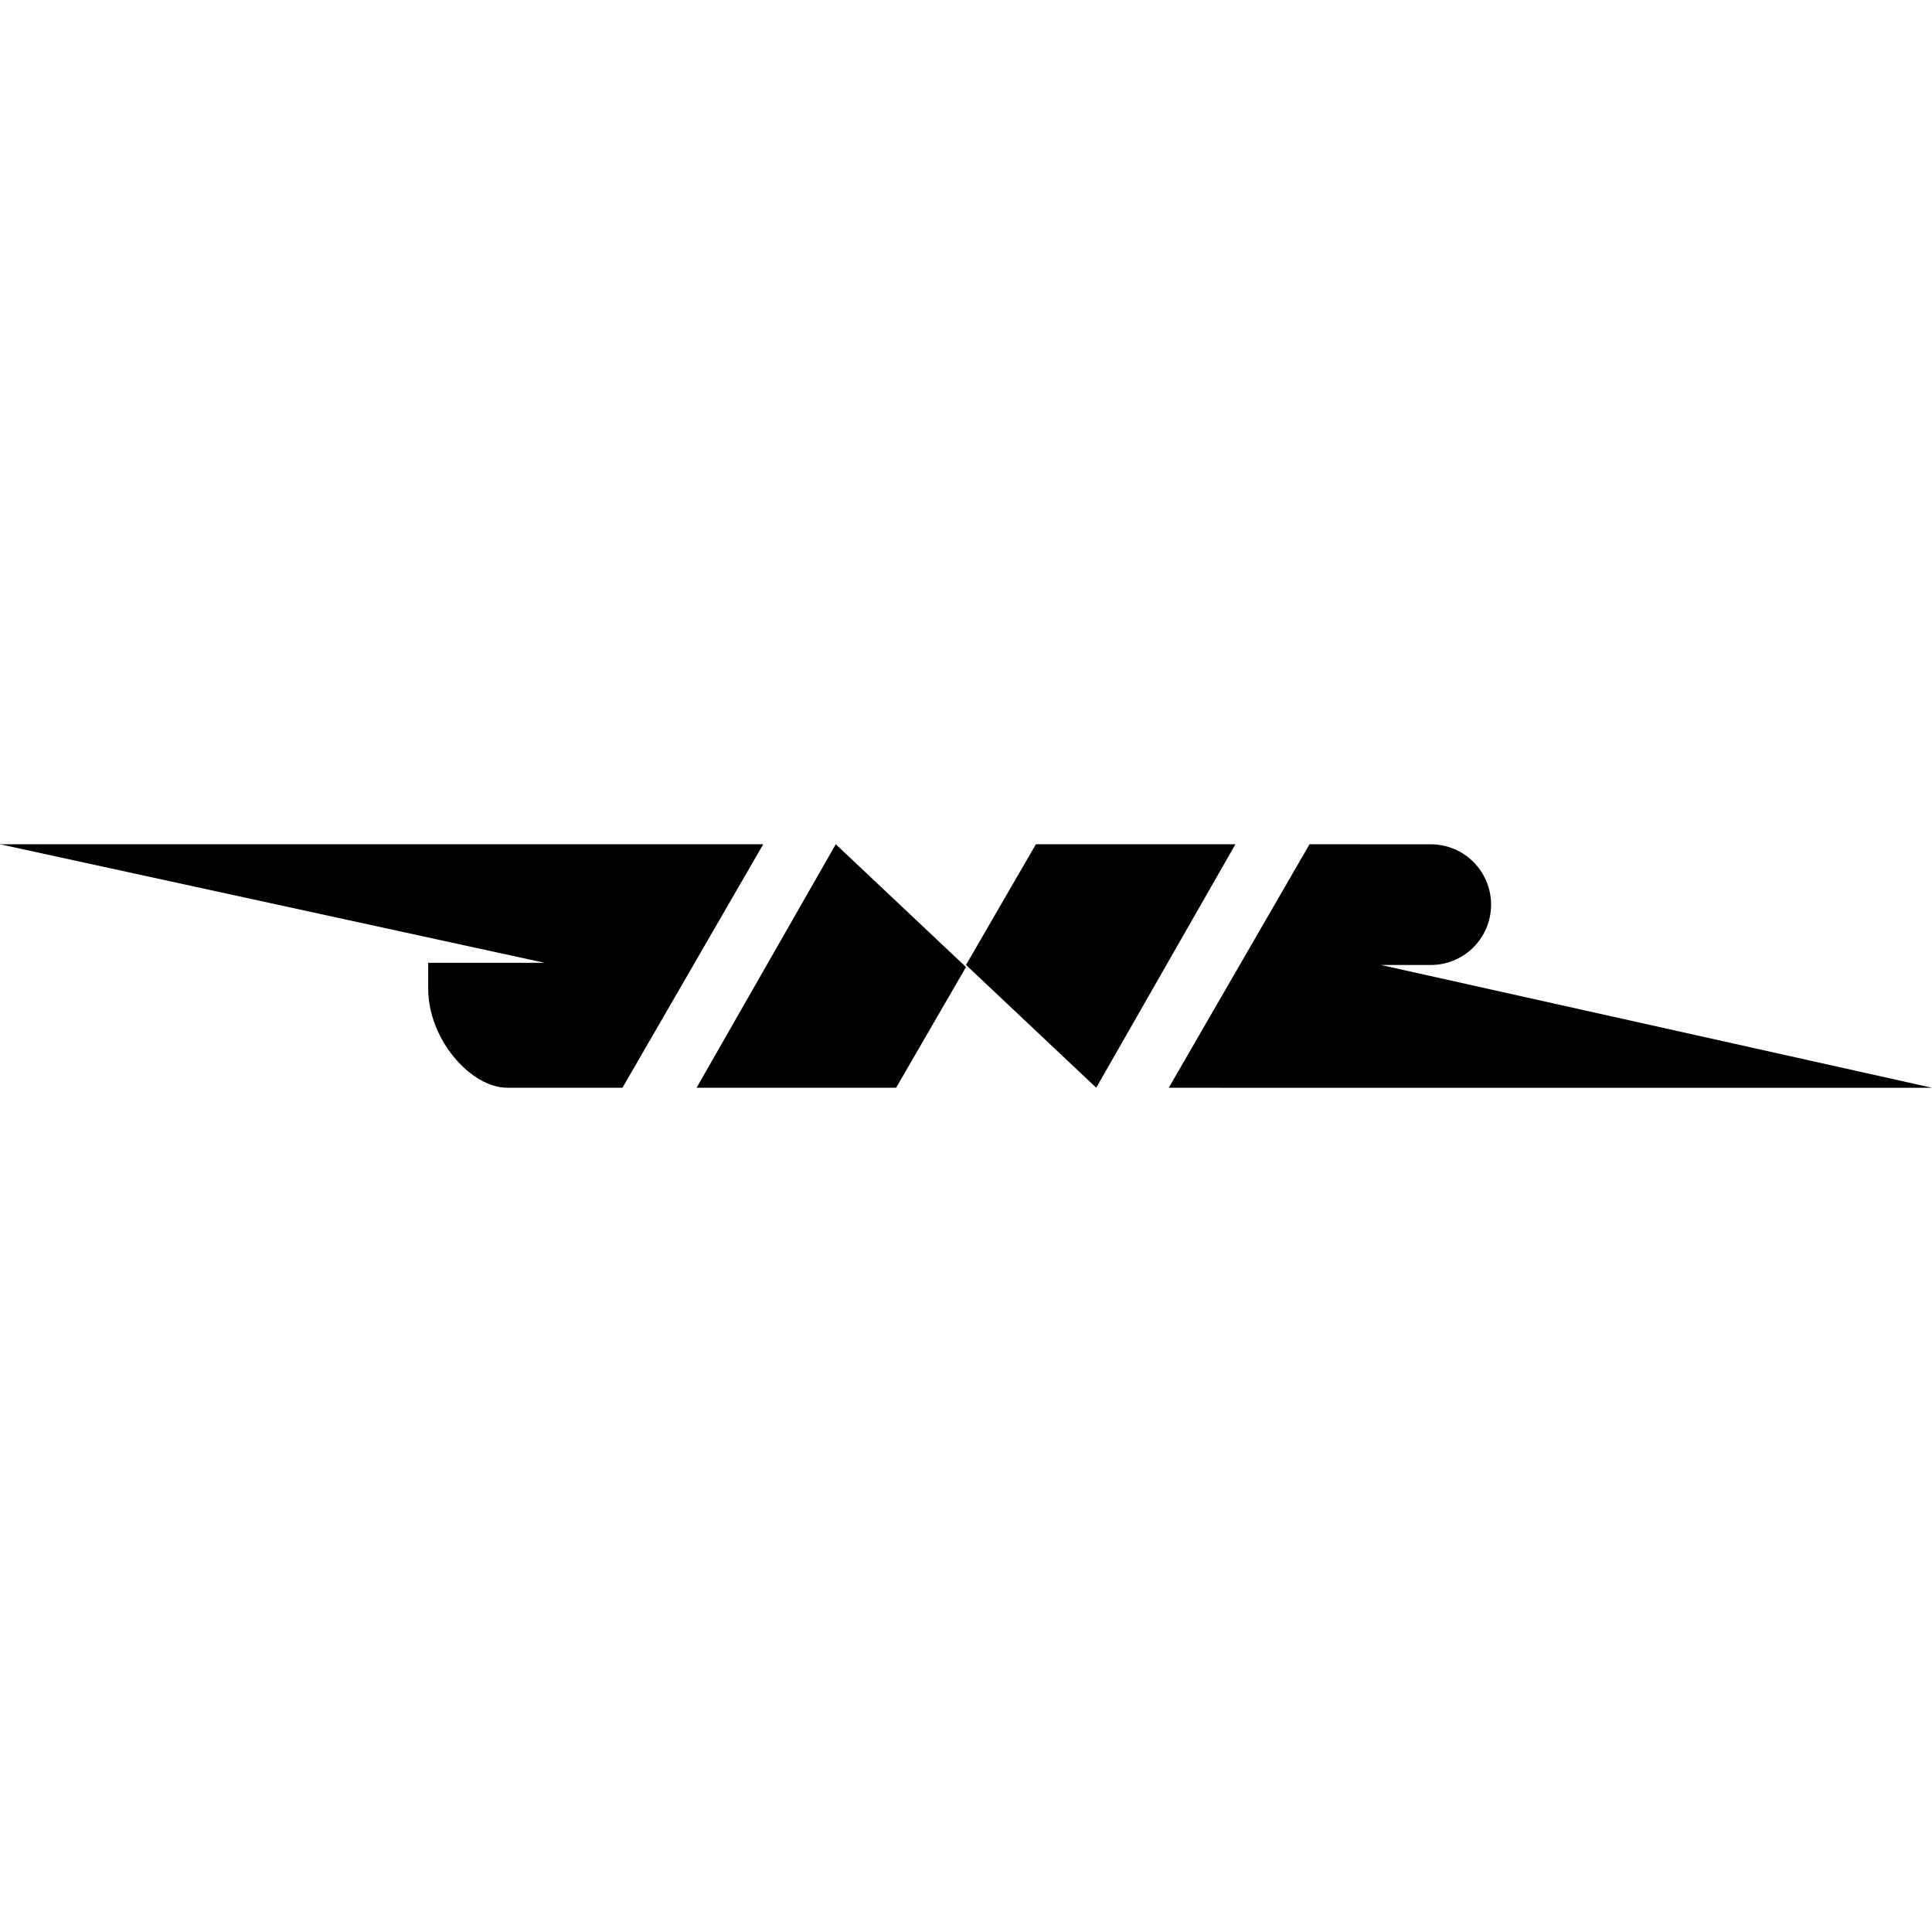 <?xml version="1.0" encoding="UTF-8"?> <svg xmlns="http://www.w3.org/2000/svg" xmlns:xlink="http://www.w3.org/1999/xlink" version="1.1" id="Layer_1" x="0px" y="0px" viewBox="0 0 512 512" style="enable-background:new 0 0 512 512;" xml:space="preserve"> <g id="XMLID_1_"> <path id="XMLID_3_" d="M0,223.74l144.34,31.42h-30.86v6.87c0,13.47,11.36,26.23,20.9,26.23h30.58l37.31-64.53H0L0,223.74z"></path> <polygon id="XMLID_4_" points="184.6,288.26 221.49,223.74 256,256.28 237.48,288.26 "></polygon> <path id="XMLID_5_" d="M347.04,223.74l-37.31,64.53H512l-146.03-32.54h13.19c8.84,0,15.99-7.15,15.99-15.99 c0-8.84-7.15-15.99-15.99-15.99L347.04,223.74L347.04,223.74z"></path> <polygon id="XMLID_6_" points="327.4,223.74 290.51,288.26 256,255.72 274.52,223.74 "></polygon> </g> </svg> 